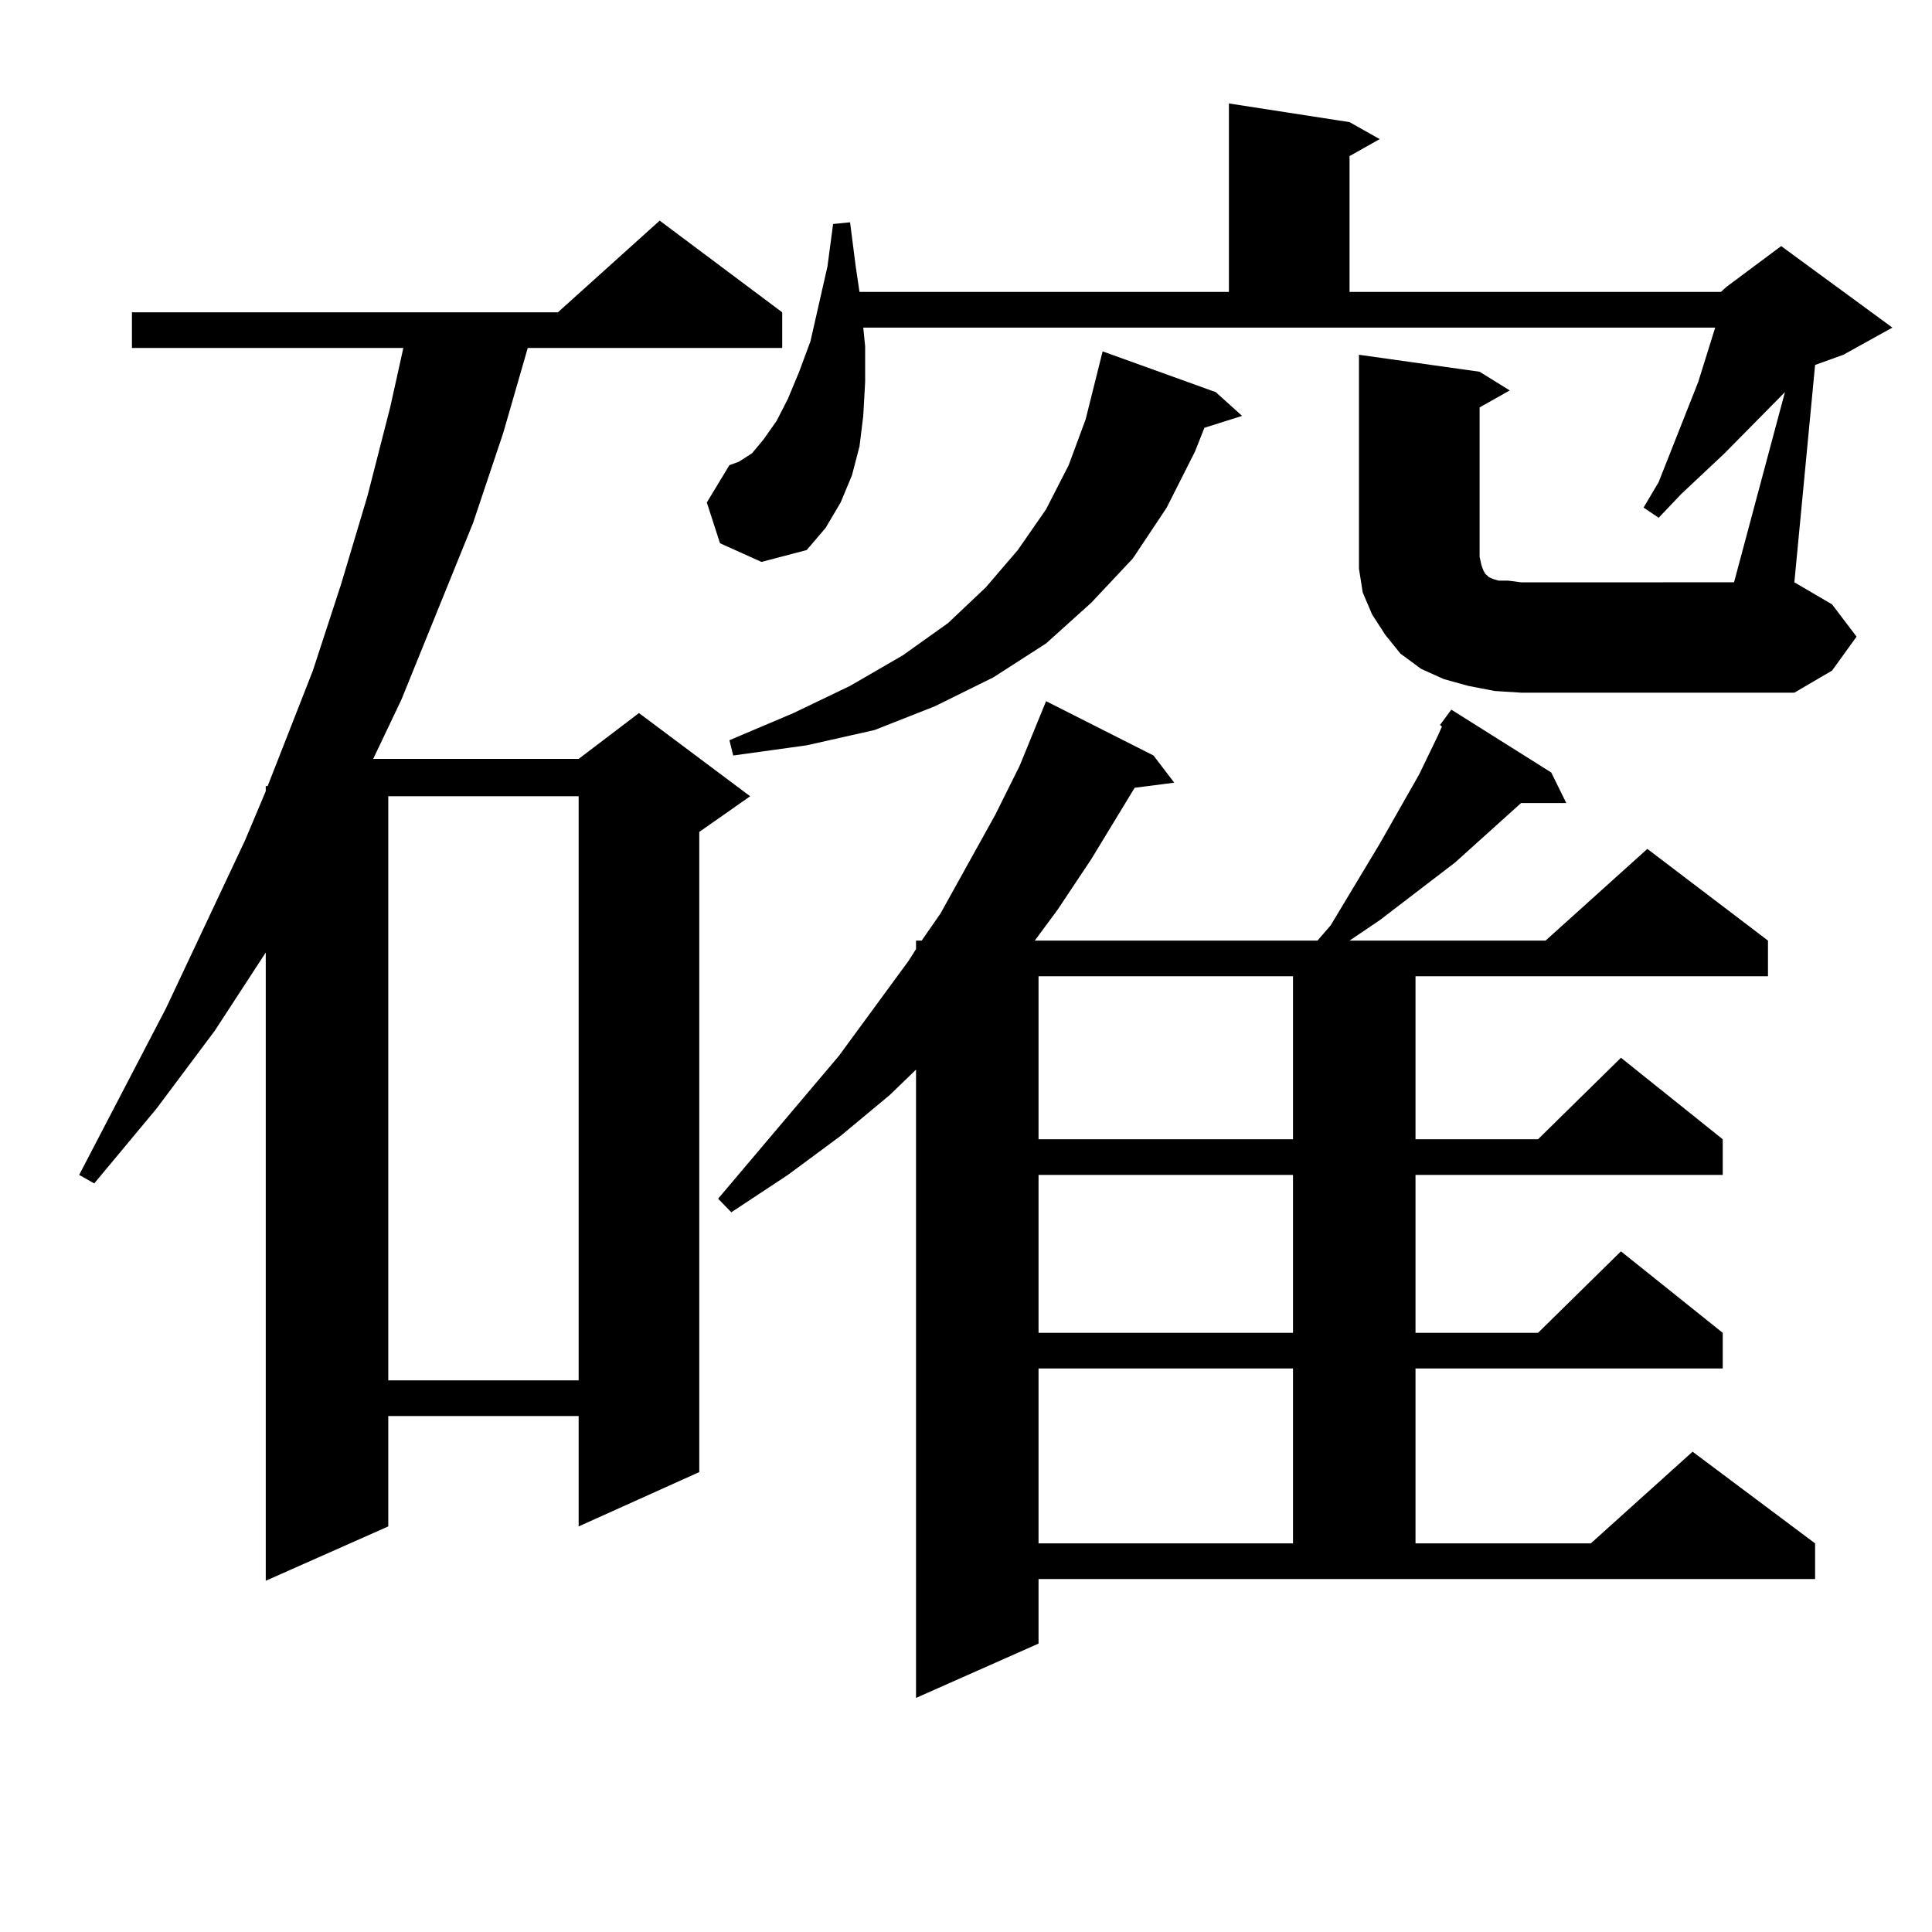 <?xml version="1.0" encoding="utf-8"?>
<!-- Generator: Adobe Illustrator 16.0.0, SVG Export Plug-In . SVG Version: 6.00 Build 0)  -->
<!DOCTYPE svg PUBLIC "-//W3C//DTD SVG 1.1//EN" "http://www.w3.org/Graphics/SVG/1.1/DTD/svg11.dtd">
<svg version="1.1" id="图层_1" xmlns="http://www.w3.org/2000/svg" xmlns:xlink="http://www.w3.org/1999/xlink" x="0px" y="0px"
	 width="1000px" height="1000px" viewBox="0 0 1000 1000" enable-background="new 0 0 1000 1000" xml:space="preserve">
<path d="M404.869,161.652v18.457H273.165l-12.683,43.945l-15.609,46.582L207.8,362.043l-14.634,30.762h106.339l31.219-23.73
	l57.56,43.066l-26.341,18.457v331.348l-62.438,28.125v-57.129h-98.534v57.129l-63.413,28.125V493l-26.341,40.43l-30.243,40.43
	L48.78,612.531l-7.805-4.395l44.877-86.133l40.975-87.012l10.731-25.488v-2.637h0.976l23.414-59.766l14.634-44.824l13.658-45.703
	l11.707-45.703l6.829-30.762H68.292v-18.457h220.482l52.682-47.461L404.869,161.652z M200.971,412.141v302.344h98.534V412.141
	H200.971z M773.64,357.648l-13.658-2.637l-12.683-3.516l-11.707-5.273l-10.731-7.91l-7.805-9.668l-6.829-10.547l-4.878-11.426
	l-1.951-12.305v-11.426v-99.316l62.438,8.789l15.609,9.668l-15.609,8.789v77.344l0.976,4.395l0.976,2.637l0.976,1.758l0.976,0.879
	l0.976,0.879l1.951,0.879l2.927,0.879h4.878l6.829,0.879H897.54l26.341-98.438l-31.219,31.641l-22.438,21.094L858.516,268
	l-7.805-5.273l7.805-13.184l20.487-51.855l8.78-28.125H446.819l0.976,9.668v18.457l-0.976,17.578l-1.951,15.82l-3.902,14.941
	l-5.854,14.063l-7.805,13.184l-9.756,11.426l-23.414,6.152l-21.463-9.668l-6.829-21.094l11.707-19.336l4.878-1.758l6.829-4.395
	l5.854-7.031l6.829-9.668l5.854-11.426l5.854-14.063l5.854-15.82l8.78-38.672l2.927-21.973l8.78-0.879l2.927,22.852l1.951,13.184
	h191.215V53.547l62.438,9.668l15.609,8.789l-15.609,8.789v70.313h192.19l2.927-2.637l28.292-21.094l57.56,42.188l-25.365,14.063
	l-14.634,5.273l-10.731,112.5l19.512,11.426l12.683,16.699l-12.683,17.578l-19.512,11.426h-141.46L773.64,357.648z M688.764,478.938
	l25.365-42.188l20.487-36.035l9.756-20.215l1.951-4.395l-0.976-0.879l5.854-7.91l51.706,32.52l7.805,15.82h-23.414l-34.146,30.762
	l-39.023,29.883l-15.609,10.547h101.461l52.682-47.461l62.438,47.461v18.457H732.666v84.375h63.413l42.926-42.188l52.682,42.188
	v18.457H732.666v81.738h63.413l42.926-42.188l52.682,42.188v18.457H732.666v90.527h90.729l52.682-47.461l63.413,47.461v18.457
	H537.548v33.398l-63.413,28.125V553.645l-13.658,13.184l-25.365,21.094l-27.316,20.215l-29.268,19.336l-6.829-7.031l62.438-73.828
	l36.097-49.219l3.902-6.152v-4.395h2.927l9.756-14.063l28.292-50.977l12.683-25.488l13.658-33.398l55.608,28.125l10.731,14.063
	l-20.487,2.637l-22.438,36.914l-17.561,26.367l-11.707,15.82h146.338L688.764,478.938z M629.253,202.961l13.658,12.305
	l-19.512,6.152l-4.878,12.305l-14.634,29.004l-17.561,26.367l-21.463,22.852l-23.414,21.094l-27.316,17.578l-30.243,14.941
	l-31.219,12.305l-35.121,7.91l-38.048,5.273l-1.951-7.91l33.17-14.063l29.268-14.063l27.316-15.82l23.414-16.699l19.512-18.457
	l16.585-19.336l14.634-21.094l11.707-22.852l8.78-23.73l8.78-35.156L629.253,202.961z M537.548,505.305v84.375h131.704v-84.375
	H537.548z M537.548,608.137v81.738h131.704v-81.738H537.548z M537.548,708.332v90.527h131.704v-90.527H537.548z"/>
</svg>

